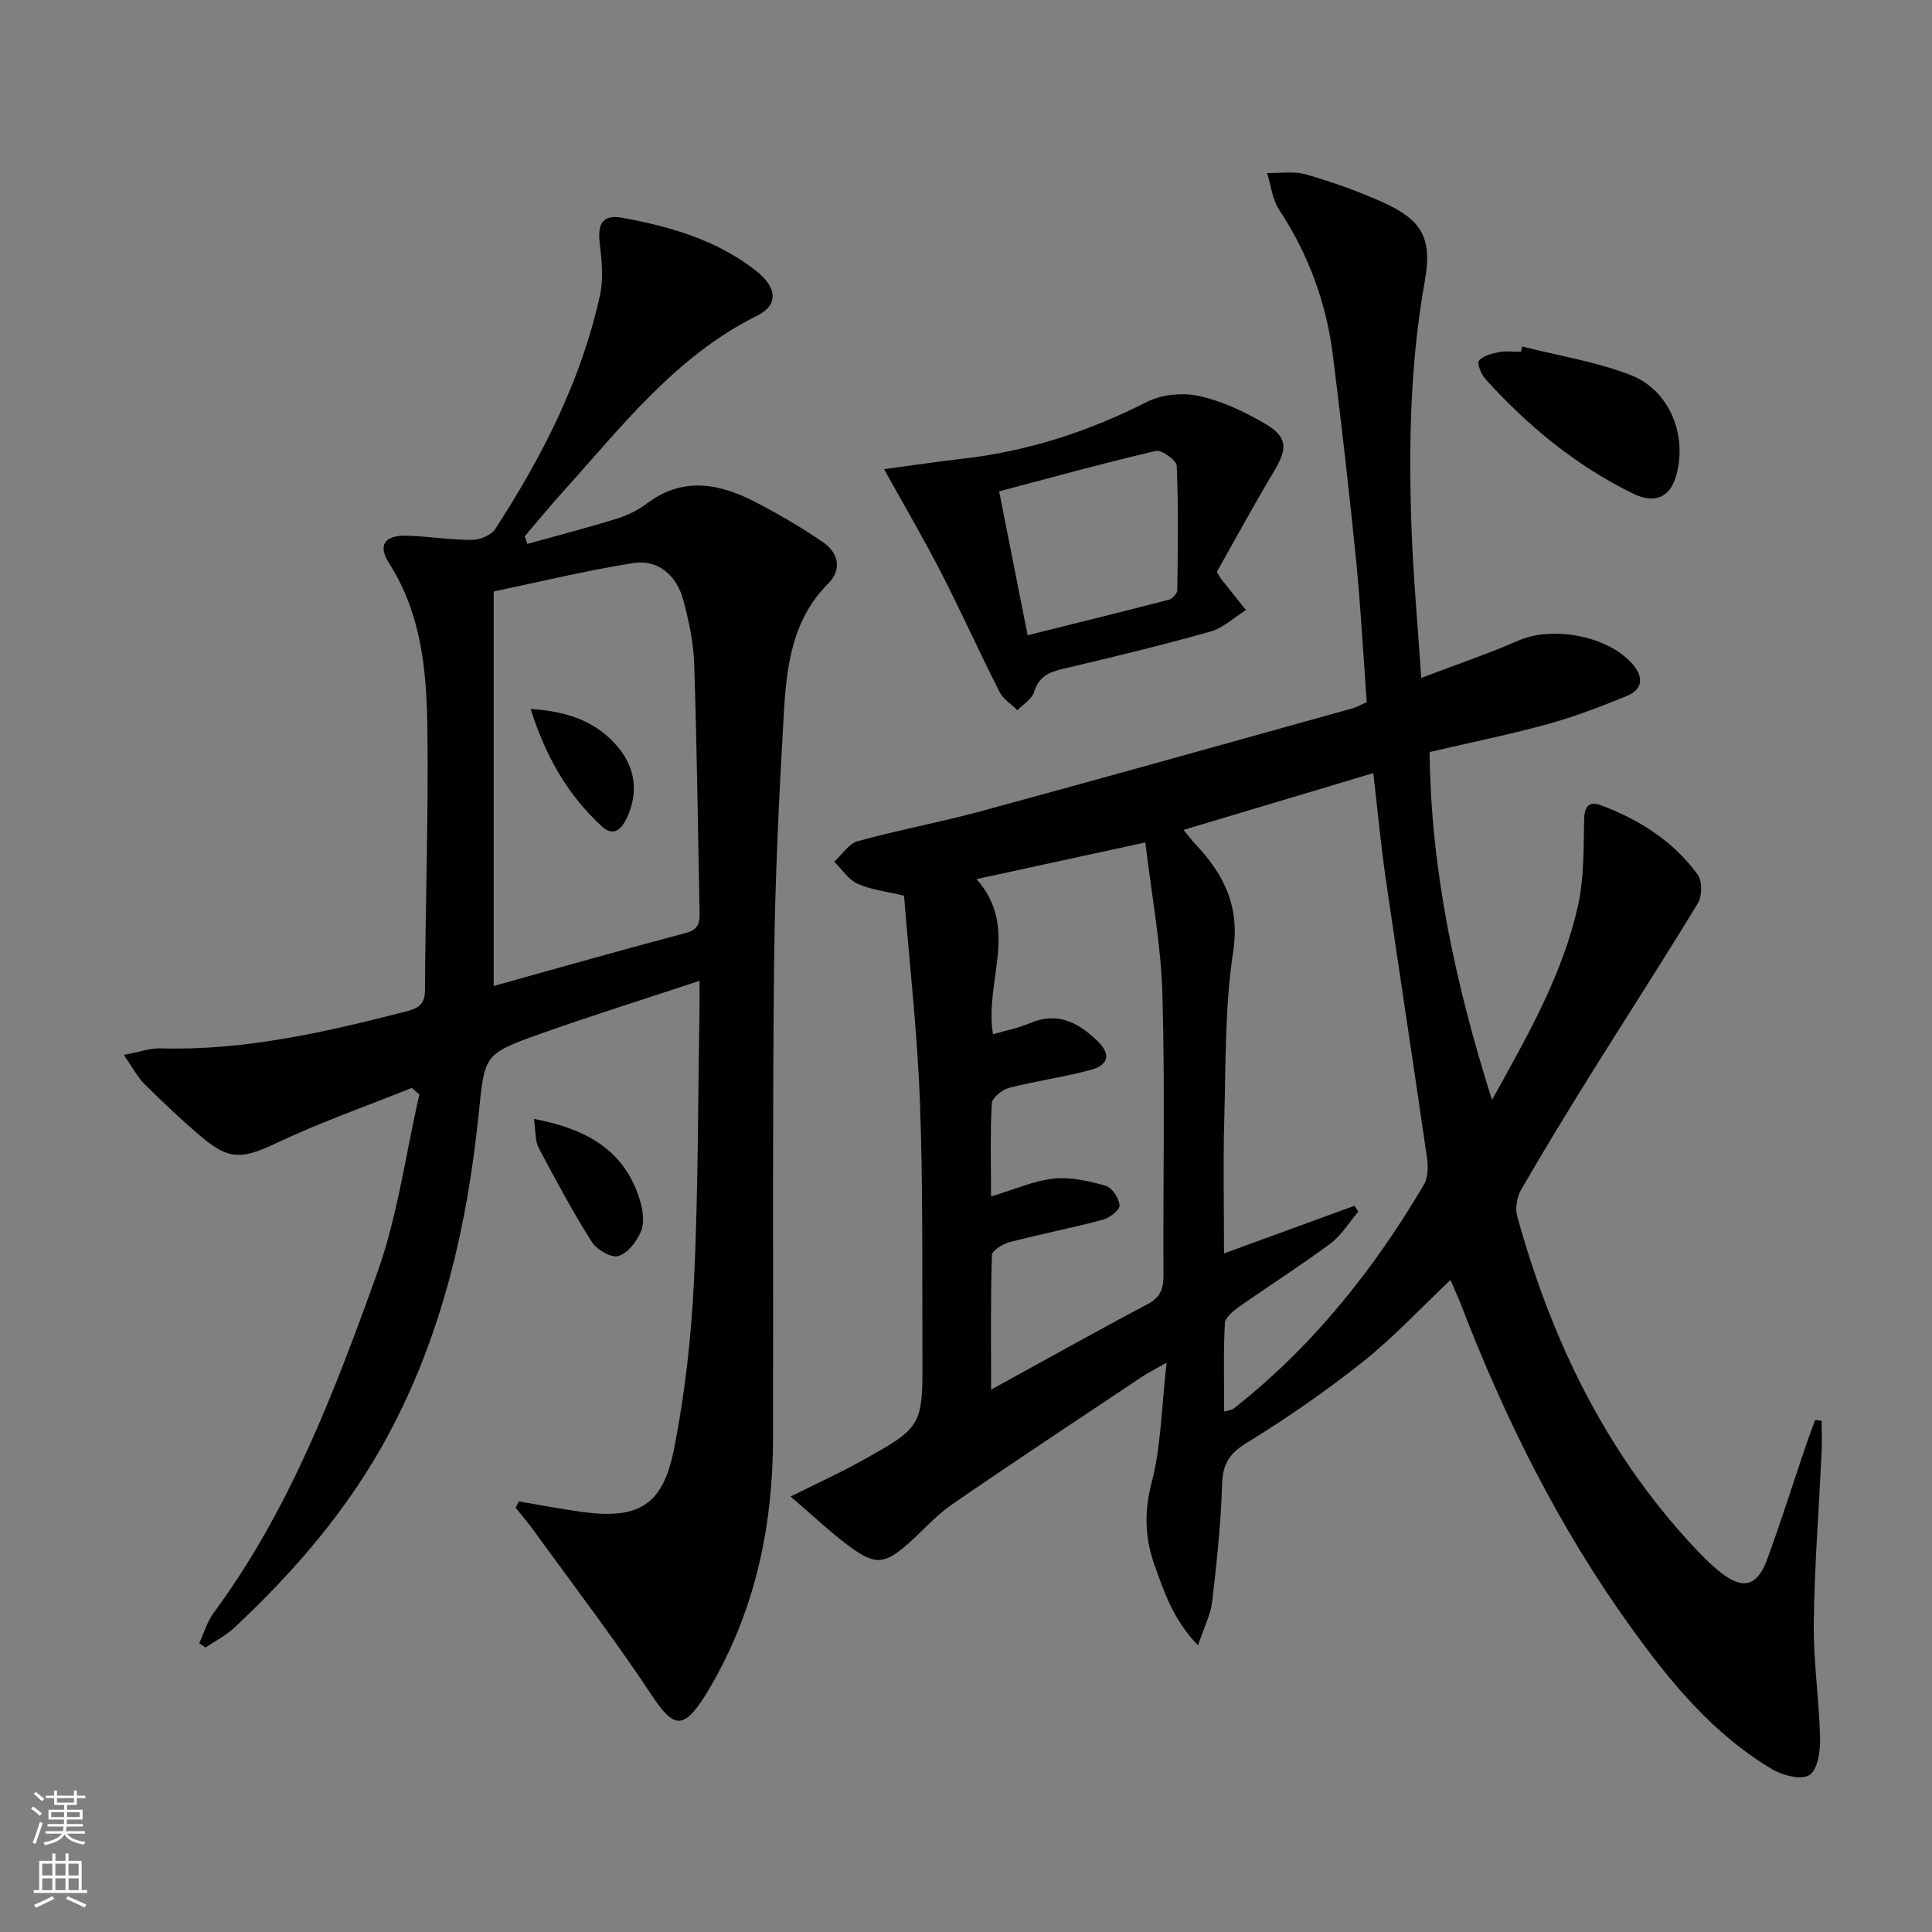 <svg enable-background="new 0 0 400 400" viewBox="0 0 400 400" xmlns="http://www.w3.org/2000/svg"><rect x="0" y="0" width="400" height="400" fill="#808080" stroke="none"/><g fill="#010000"><path d="m187.17 185.44c-3.62-.87-6.82-1.21-9.62-2.47-1.91-.86-3.24-3-4.83-4.56 1.62-1.47 3.02-3.75 4.9-4.26 8.47-2.33 17.14-3.93 25.61-6.23 25.6-6.96 51.15-14.13 76.71-21.24.93-.26 1.8-.77 3.03-1.3-.73-9.9-1.25-19.84-2.24-29.74-1.4-14.04-3.02-28.07-4.77-42.07-1.35-10.87-5.06-20.91-11.12-30.13-1.42-2.15-1.7-5.05-2.5-7.61 2.69.05 5.55-.44 8.04.28 5.4 1.56 10.76 3.44 15.88 5.75 8.13 3.67 10.32 7.41 8.74 16.26-3.01 16.83-3.37 33.76-2.78 50.74.35 10.12 1.28 20.21 2.03 31.5 7.05-2.69 13.7-4.94 20.11-7.73 7.23-3.15 18.8-.93 23.79 5.05 2.21 2.65 1.86 5.11-1.3 6.4-5.35 2.18-10.78 4.28-16.35 5.82-7.83 2.16-15.82 3.77-24.52 5.8.26 24.18 5.21 47.64 12.92 72.02 7.59-13.64 14.7-26.14 17.82-40.3 1.26-5.72 1.14-11.79 1.26-17.71.06-2.8 1-3.91 3.52-2.97 7.93 2.96 14.94 7.43 19.98 14.32.98 1.34.95 4.46.04 5.95-7.22 11.91-14.81 23.6-22.18 35.42-4.92 7.9-9.77 15.86-14.42 23.92-.86 1.49-1.25 3.79-.8 5.43 6.98 25.34 18.1 48.54 36.13 68.03 1.92 2.07 3.91 4.12 6.12 5.85 4.49 3.52 7.46 2.74 9.47-2.73 2.86-7.78 5.35-15.69 8.01-23.54.62-1.81 1.3-3.6 1.96-5.4.45.05.89.1 1.34.15 0 2.19.09 4.38-.01 6.57-.55 11.79-1.48 23.57-1.62 35.37-.09 7.94 1.13 15.89 1.31 23.84.06 2.62-.48 6.44-2.18 7.57-1.63 1.09-5.53.12-7.71-1.17-12.29-7.28-21.16-18.12-29.36-29.52-14.76-20.51-25.94-42.93-35.01-66.46-.63-1.65-1.38-3.25-2.27-5.33-6.25 5.9-11.81 11.91-18.14 16.94-7.65 6.08-15.74 11.68-24.06 16.79-3.64 2.23-4.95 4.42-5.08 8.58-.25 8.12-1.11 16.22-2.05 24.3-.31 2.63-1.63 5.14-2.94 9.04-5.25-5.5-7.05-11.18-9-16.64-1.97-5.51-2.19-10.97-.61-17.01 1.98-7.56 2.05-15.62 3.11-24.88-2.65 1.51-3.92 2.13-5.08 2.91-13.14 8.77-26.33 17.48-39.34 26.43-3.26 2.24-5.94 5.33-8.92 7.98-4.95 4.4-6.9 4.7-12.19.81-4.07-2.99-7.75-6.52-12.32-10.42 5.65-2.82 10.12-4.84 14.4-7.22 12.94-7.19 12.96-7.24 12.9-22.02-.08-17.49.14-35-.52-52.48-.53-14.26-2.15-28.47-3.29-42.68zm66.28 106.82c1.23-.35 1.61-.36 1.85-.54 16.35-12.81 29.06-28.73 39.54-46.51.88-1.5.85-3.82.58-5.66-2.77-19.22-5.74-38.42-8.52-57.64-1.03-7.15-1.7-14.36-2.57-21.85-13.32 3.99-26.09 7.81-39.29 11.76 1.01 1.22 1.68 2.13 2.45 2.94 5.91 6.28 9.26 12.88 7.82 22.32-1.74 11.44-1.51 23.2-1.84 34.83-.25 8.92-.05 17.85-.05 27.6 9.56-3.49 18.29-6.68 27.01-9.87.26.41.52.81.78 1.22-1.9 2.23-3.48 4.91-5.77 6.61-6.12 4.55-12.58 8.64-18.82 13.03-1.24.88-2.96 2.23-3.02 3.45-.32 5.92-.15 11.88-.15 18.31zm-48.27-44.54c4.79-1.43 8.81-3.25 12.98-3.7 3.53-.38 7.31.5 10.79 1.5 1.31.37 2.75 2.6 2.84 4.06.06.94-2.08 2.58-3.48 2.96-6.39 1.7-12.9 2.96-19.3 4.64-1.41.37-3.62 1.73-3.65 2.69-.28 8.88-.17 17.78-.17 27.84 11.44-6.28 21.82-12.1 32.34-17.66 2.63-1.39 3.36-3.09 3.35-5.91-.1-19.48.34-38.96-.22-58.42-.3-10.3-2.26-20.55-3.53-31.3-12.26 2.66-23.18 5.03-34.95 7.59 9.01 10.14 1.56 21.23 3.41 32.12 2.62-.77 5.22-1.27 7.6-2.28 5.64-2.4 9.87-.29 13.91 3.56 3.1 2.95 2.33 5.12-1.25 6.09-5.57 1.52-11.34 2.28-16.94 3.73-1.43.37-3.5 2.04-3.57 3.22-.35 6.12-.16 12.27-.16 19.27z"/><path d="m144.82 203.07c-11.63 3.85-22.36 7.21-32.94 10.97-11.83 4.2-11.53 4.39-12.79 16.73-2.37 23.12-7.57 45.53-18.64 66.2-8.18 15.28-19.34 28.24-31.93 40.03-1.75 1.64-3.98 2.75-5.99 4.11-.42-.3-.85-.6-1.27-.9.97-2.1 1.61-4.44 2.96-6.27 15.72-21.28 25.02-45.74 33.83-70.26 4.27-11.88 5.93-24.69 8.78-37.09-.52-.45-1.05-.9-1.57-1.35-9.29 3.73-18.77 7.05-27.81 11.32-7.16 3.38-9.88 3.8-15.8-1.23-4.05-3.44-7.93-7.11-11.71-10.86-1.44-1.42-2.4-3.34-4.31-6.07 3.32-.61 5.47-1.41 7.6-1.35 17.33.51 33.99-3.33 50.6-7.57 2.39-.61 4.15-1.24 4.16-4.44.08-17.97.73-35.94.5-53.9-.15-11.94-1.13-23.87-7.92-34.5-2.45-3.83-.91-5.87 3.74-5.73 4.48.14 8.95.89 13.42.87 1.65-.01 3.98-.99 4.82-2.28 9.73-14.99 17.81-30.79 21.67-48.39.76-3.44.36-7.24-.06-10.81-.48-4.07.68-5.94 4.68-5.21 9.86 1.8 19.45 4.57 27.54 10.85 4.61 3.58 4.83 7.21.38 9.42-16.82 8.34-27.94 22.85-40.07 36.29-2.77 3.06-5.39 6.26-8.07 9.4.19.52.38 1.04.57 1.56 6.17-1.72 12.38-3.33 18.5-5.22 2.19-.68 4.38-1.74 6.2-3.12 7.42-5.6 14.94-4.23 22.38-.39 4.86 2.5 9.61 5.28 14.12 8.37 3.2 2.19 4.01 5.64 1.07 8.58-7.47 7.47-8.6 17.11-9.17 26.73-1.01 17.43-1.85 34.89-2.03 52.34-.34 32.65-.13 65.31-.21 97.96-.04 17.73-3.52 34.65-12.32 50.25-.57 1.01-1.15 2.02-1.77 3-4.52 7.11-6.52 6.67-11.03-.14-7.78-11.74-16.37-22.96-24.64-34.38-1.1-1.52-2.35-2.95-3.53-4.42.22-.44.44-.88.66-1.32 4.27.72 8.53 1.54 12.82 2.14 11.88 1.67 16.99-1.19 19.32-13.04 2.24-11.36 3.55-22.99 4.11-34.56.89-18.28.82-36.6 1.14-54.9.04-1.98.01-3.96.01-7.42zm-42.61 1.07c13.63-3.79 26.68-7.52 39.8-10.98 3.02-.8 2.86-2.67 2.82-4.87-.34-16.96-.54-33.93-1.11-50.89-.15-4.43-1.11-8.91-2.27-13.21-1.4-5.19-5.33-8.41-10.31-7.62-9.72 1.54-19.31 3.88-28.93 5.88z"/><path d="m183.04 97.13c5.87-.78 11-1.56 16.14-2.14 13.52-1.53 26.18-5.62 38.32-11.8 3.06-1.56 7.41-1.94 10.8-1.19 4.75 1.05 9.41 3.25 13.65 5.74 4.68 2.75 4.63 5.16 1.82 9.84-4.17 6.96-8.04 14.11-11.83 20.82.6.99.74 1.29.94 1.54 1.69 2.12 3.39 4.24 5.08 6.36-2.45 1.53-4.7 3.71-7.37 4.46-10.06 2.84-20.23 5.3-30.41 7.69-2.94.69-5.1 1.58-6.08 4.82-.44 1.47-2.26 2.52-3.45 3.77-1.25-1.24-2.94-2.26-3.69-3.75-4.13-8.15-7.89-16.5-12.06-24.63-3.47-6.78-7.34-13.37-11.86-21.53zm29.72 34.39c9.98-2.49 19.59-4.85 29.18-7.34.74-.19 1.79-1.27 1.8-1.95.13-8.6.26-17.2-.11-25.79-.05-1.15-3.13-3.36-4.34-3.08-10.76 2.51-21.42 5.46-32.43 8.37 1.94 9.81 3.8 19.18 5.9 29.79z"/><path d="m315.17 71.74c7.49 1.91 15.25 3.13 22.41 5.9 8.28 3.2 11.96 12.88 9.31 21.3-1.27 4.04-4.39 5.4-8.77 3.26-11.81-5.77-21.79-14-30.56-23.7-.89-.98-1.82-3.28-1.36-3.83.87-1.04 2.69-1.48 4.19-1.77 1.44-.28 2.99-.06 4.48-.06.1-.37.2-.73.3-1.1z"/><path d="m110.54 231.66c11.1 2.08 18.89 6.63 21.98 16.93.6 1.98.94 4.51.21 6.3-.85 2.09-2.72 4.54-4.68 5.16-1.44.45-4.5-1.3-5.51-2.91-3.99-6.31-7.54-12.91-11.03-19.52-.76-1.44-.58-3.39-.97-5.96z"/><path d="m109.86 146.78c8.18.52 14.03 2.89 18.28 8.14 3.34 4.13 4.03 9.03 1.8 14.08-1.06 2.41-2.76 4.44-5.26 2.16-6.95-6.37-11.6-14.22-14.82-24.38z"/></g><path d="m6.44 374.46.42-.45c.65.47 1.27.95 1.85 1.44l-.45.49c-.65-.56-1.25-1.06-1.82-1.48m.93 7.33-.63-.26c.55-1.36 1.05-2.8 1.52-4.33.19.1.38.19.59.27-.46 1.29-.95 2.73-1.48 4.32m-.38-10.38.44-.42c.43.34 1.01.82 1.74 1.44l-.49.49c-.53-.51-1.09-1.01-1.69-1.51m2.5.35h1.72v-1.04h.59v1.04h3.52v-1.04h.59v1.04h1.75v.53h-1.75v1.42h-2.03v.97h3.22v2.03h-3.24c0 .35-.01.66-.03.93h3.32v.53h-3.37c-.03.27-.08.58-.15.94h3.96v.53h-3.71c.67.92 1.93 1.48 3.79 1.68-.13.24-.23.44-.29.59-2.13-.38-3.48-1.08-4.04-2.12-.43.97-1.77 1.72-4.03 2.23-.09-.19-.2-.37-.33-.55 2.1-.42 3.37-1.03 3.81-1.83h-3.36v-.53h3.58c.08-.29.13-.61.16-.94h-3.33v-.53h3.39c.02-.27.04-.58.04-.93h-3.23v-2.03h3.25v-.97h-2.07v-1.42h-1.73zm1.12 3.44v1h2.65c.01-.3.02-.44.01-.4v-.25-.35zm1.19-2h3.52v-.91h-3.52zm4.71 2h-2.63v.59c0 .15-.01.28-.01.4h2.64z" fill="#fbfcfa"/><path d="m13.56 383.74h.63v1.52h2.72v6.07h1.13v.6h-11.06v-.6h1.13v-6.07h2.73v-1.52h.63v1.52h2.1v-1.52zm-2.69 8.83.38.56c-1.24.63-2.53 1.25-3.85 1.85-.1-.21-.21-.42-.34-.63 1.36-.55 2.63-1.15 3.81-1.78m-2.13-4.27h2.1v-2.45h-2.1zm0 3.04h2.1v-2.46h-2.1zm2.72-3.04h2.1v-2.45h-2.1zm0 3.04h2.1v-2.46h-2.1zm6.07 3.6c-1.41-.71-2.7-1.3-3.86-1.78l.35-.56c1.45.62 2.75 1.19 3.84 1.72zm-1.25-9.09h-2.1v2.45h2.1zm-2.09 5.49h2.1v-2.46h-2.1z" fill="#fbfcfa"/></svg>

